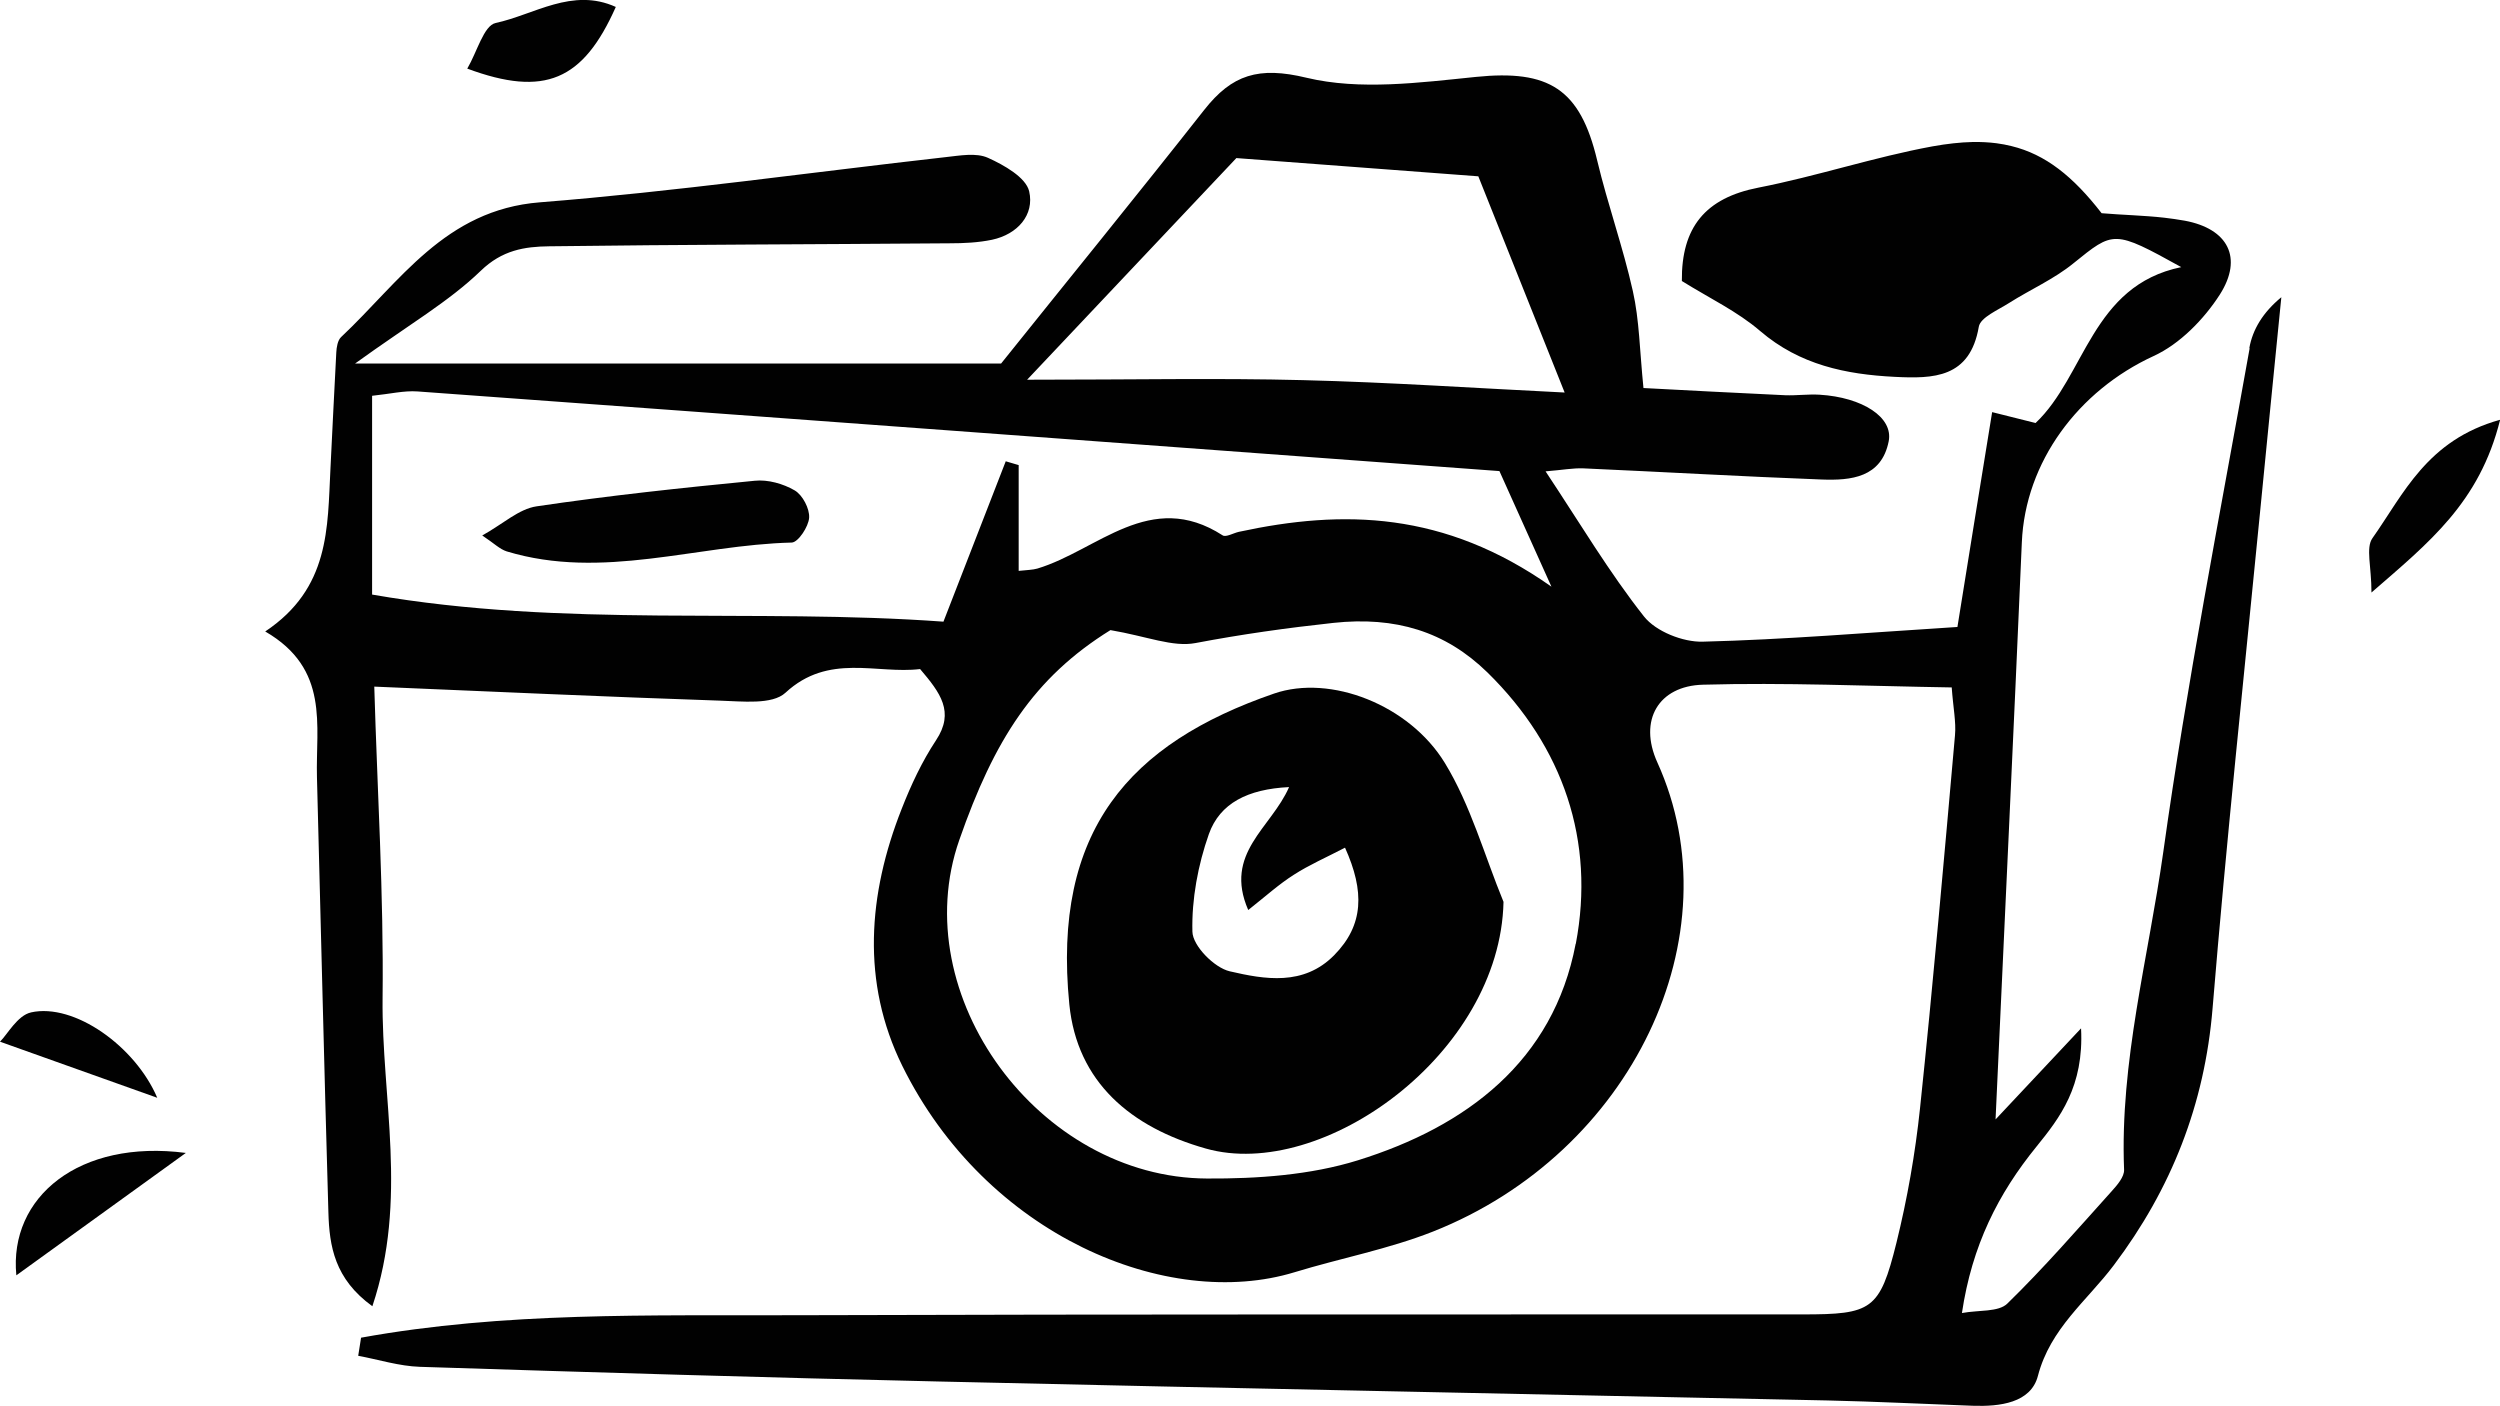 <?xml version="1.0" encoding="UTF-8"?><svg id="Laag_1" xmlns="http://www.w3.org/2000/svg" viewBox="0 0 183.62 103.27"><path d="m165.23,25.59c-2.2,12.31-4.61,24.6-6.34,36.98-1.09,7.75-3.2,15.41-2.88,23.35.02.51-.5,1.12-.9,1.56-2.52,2.8-4.99,5.65-7.68,8.27-.65.63-2.09.46-3.33.69.74-4.97,2.66-8.76,5.48-12.23,1.71-2.11,3.49-4.41,3.27-8.68-2.52,2.68-4.25,4.53-6.28,6.69.66-14.47,1.33-28.42,1.93-42.38.25-5.91,4.14-11.14,9.68-13.69,1.92-.88,3.69-2.69,4.86-4.51,1.73-2.71.6-4.84-2.57-5.43-.5-.09-1.01-.16-1.51-.22-1.52-.17-3.07-.2-4.6-.33-2.1-2.71-4.12-4.32-6.62-4.93-.36-.09-.73-.16-1.11-.21-.55-.07-1.13-.1-1.74-.09-.91.02-1.89.13-2.95.32-4.3.79-8.48,2.19-12.78,3.03-3.91.76-5.67,2.92-5.63,6.86,2.02,1.26,4.09,2.24,5.76,3.68,2.9,2.48,6.28,3.18,9.88,3.36,2.83.14,5.52.1,6.17-3.68.12-.69,1.42-1.23,2.23-1.75,1.56-.99,3.3-1.75,4.72-2.91,2.96-2.39,2.95-2.47,7.92.28-6.59,1.36-7.04,7.99-10.7,11.45-1.12-.28-2-.5-3.19-.8-.92,5.66-1.74,10.72-2.55,15.78-6.65.42-12.68.93-18.71,1.08-1.45.04-3.44-.75-4.31-1.85-2.55-3.23-4.67-6.8-7.23-10.66,1.25-.1,2.02-.25,2.77-.22,5.84.26,11.68.6,17.52.82,2.14.08,4.38-.14,4.91-2.8.36-1.77-1.93-3.24-5.08-3.43-.83-.05-1.67.07-2.51.04-3.69-.17-7.37-.37-10.42-.53-.28-2.76-.3-4.99-.78-7.12-.72-3.23-1.85-6.37-2.62-9.6-1.25-5.26-3.54-6.68-8.92-6.13-4.13.42-8.51,1-12.43.06-3.52-.85-5.47-.23-7.51,2.36-5.03,6.39-10.17,12.7-14.92,18.63H26.08c3.99-2.88,6.89-4.55,9.23-6.81,1.57-1.52,3.22-1.78,5.03-1.8,9.8-.13,19.61-.14,29.41-.22,1.04,0,2.1-.05,3.11-.26,1.88-.4,3.13-1.83,2.73-3.56-.24-1.02-1.85-1.93-3.03-2.46-.87-.39-2.07-.16-3.1-.05-9.94,1.12-19.85,2.53-29.81,3.32-6.97.55-10.27,5.83-14.6,9.9-.25.24-.33.74-.35,1.13-.16,2.85-.28,5.71-.43,8.56-.22,4.31-.03,8.75-4.79,11.93,4.75,2.75,3.7,6.89,3.8,10.71.28,10.65.53,21.31.84,31.96.07,2.47.45,4.88,3.23,6.89,2.63-7.85.67-15.29.75-22.61.09-7.63-.39-15.26-.61-22.9,8.78.37,17.07.75,25.38,1.03,1.64.05,3.85.32,4.82-.58,3.18-2.94,6.7-1.35,9.89-1.74,1.49,1.75,2.55,3.15,1.17,5.23-1.03,1.56-1.84,3.29-2.52,5.03-2.48,6.28-2.98,12.75.04,18.88,6.16,12.49,19.51,18.01,28.82,15.16,3.37-1.03,6.88-1.69,10.15-2.98,14.62-5.78,22.25-21.76,16.49-34.46-1.41-3.11.1-5.62,3.34-5.71,6.01-.17,12.03.1,18.28.2.11,1.52.33,2.53.24,3.52-.81,9.14-1.61,18.28-2.57,27.41-.35,3.31-.93,6.62-1.73,9.86-1.23,4.95-1.81,5.26-6.91,5.26-24.68.01-49.36-.02-74.04.06-10.63.04-21.29-.26-31.82,1.65-.07.44-.14.89-.21,1.33,1.51.28,3.01.76,4.53.81,12.73.41,25.46.79,38.19,1.08,21.73.5,43.47.92,65.2,1.39,3.55.08,7.11.26,10.66.39,1.98.07,4.27-.2,4.79-2.19.91-3.5,3.61-5.52,5.58-8.14,4.22-5.6,6.67-11.8,7.25-18.87,1.01-12.27,2.32-24.51,3.52-36.77.5-5.15,1.02-10.3,1.53-15.45-1.35,1.11-2.11,2.37-2.35,3.73Zm-74.43-13.98c6.39.48,12.15.91,17.78,1.34,2.08,5.21,4.12,10.33,6.34,15.88-6.35-.31-12.78-.75-19.22-.91-6.23-.16-12.48-.03-20.26-.03,5.93-6.29,10.81-11.46,15.36-16.27Zm-21.5,34.05c-13.91-1.01-27.85.47-41.97-1.99v-14.6c1.34-.14,2.35-.39,3.33-.32,26.38,1.92,52.76,3.88,79.47,5.85,1.03,2.28,2.11,4.68,3.82,8.49-7.87-5.55-15.3-5.68-22.95-4.03-.41.09-.96.42-1.2.26-5.32-3.43-9.18,1.11-13.61,2.44-.35.1-.73.1-1.37.17v-7.77c-.32-.09-.63-.19-.95-.28-1.44,3.72-2.89,7.43-4.58,11.79Zm46.43,23.66c-1.64,8.63-8.03,13.42-15.99,15.9-3.5,1.09-7.39,1.36-11.09,1.34-12.35-.05-22.18-13.47-18.19-24.87,2.56-7.34,5.47-11.92,11.1-15.41,2.7.46,4.58,1.27,6.25.95,3.37-.64,6.7-1.11,10.12-1.48,4.55-.49,8.23.62,11.32,3.64,5.58,5.47,7.92,12.39,6.49,19.93Z" fill="#010101" stroke-width="0"/><path d="m1.2,93.67c3.86-2.79,7.61-5.49,12.45-8.99-7.82-1.02-13.01,3.23-12.45,8.99Z" fill="#010101" stroke-width="0"/><path d="m45.23.51c-3.2-1.45-5.99.57-8.83,1.18-.87.19-1.36,2.13-2.08,3.35,5.69,2.11,8.51.87,10.91-4.53Z" fill="#010101" stroke-width="0"/><path d="m174.25,39.53c-.5.71-.07,2.07-.07,3.99,4.23-3.68,7.93-6.59,9.45-12.69-5.38,1.49-7.09,5.46-9.38,8.7Z" fill="#010101" stroke-width="0"/><path d="m2.28,74.36c-1,.22-1.73,1.61-2.28,2.15,4.05,1.45,7.67,2.74,11.55,4.12-1.61-3.78-6.1-6.98-9.28-6.27Z" fill="#010101" stroke-width="0"/><path d="m58.37,36.02c-.84-.49-1.97-.81-2.93-.71-5.35.52-10.71,1.09-16.03,1.88-1.3.19-2.46,1.29-3.99,2.14.86.57,1.29,1.01,1.8,1.17,7.04,2.13,13.95-.48,20.93-.65.47-.01,1.24-1.17,1.28-1.83.04-.66-.48-1.66-1.06-2Z" fill="#010101" stroke-width="0"/><path d="m93.58,50.94c-10.62,3.66-16.31,10.06-15.04,22.83.57,5.7,4.5,9.03,10.03,10.59,8.56,2.42,21.62-6.97,21.86-18.12-1.41-3.43-2.41-7.1-4.32-10.22-2.6-4.24-8.38-6.51-12.53-5.08Zm4.4,19.23c-2.24,2.26-5.08,1.77-7.66,1.17-1.13-.26-2.72-1.87-2.74-2.91-.06-2.39.41-4.9,1.21-7.17.81-2.27,2.86-3.3,5.89-3.45-1.31,3.01-4.82,4.85-3,9.03,1.29-1.02,2.26-1.9,3.35-2.59,1.13-.73,2.38-1.27,3.76-1.99,1.44,3.2,1.39,5.68-.8,7.9Z" fill="#010101" stroke-width="0"/></svg>